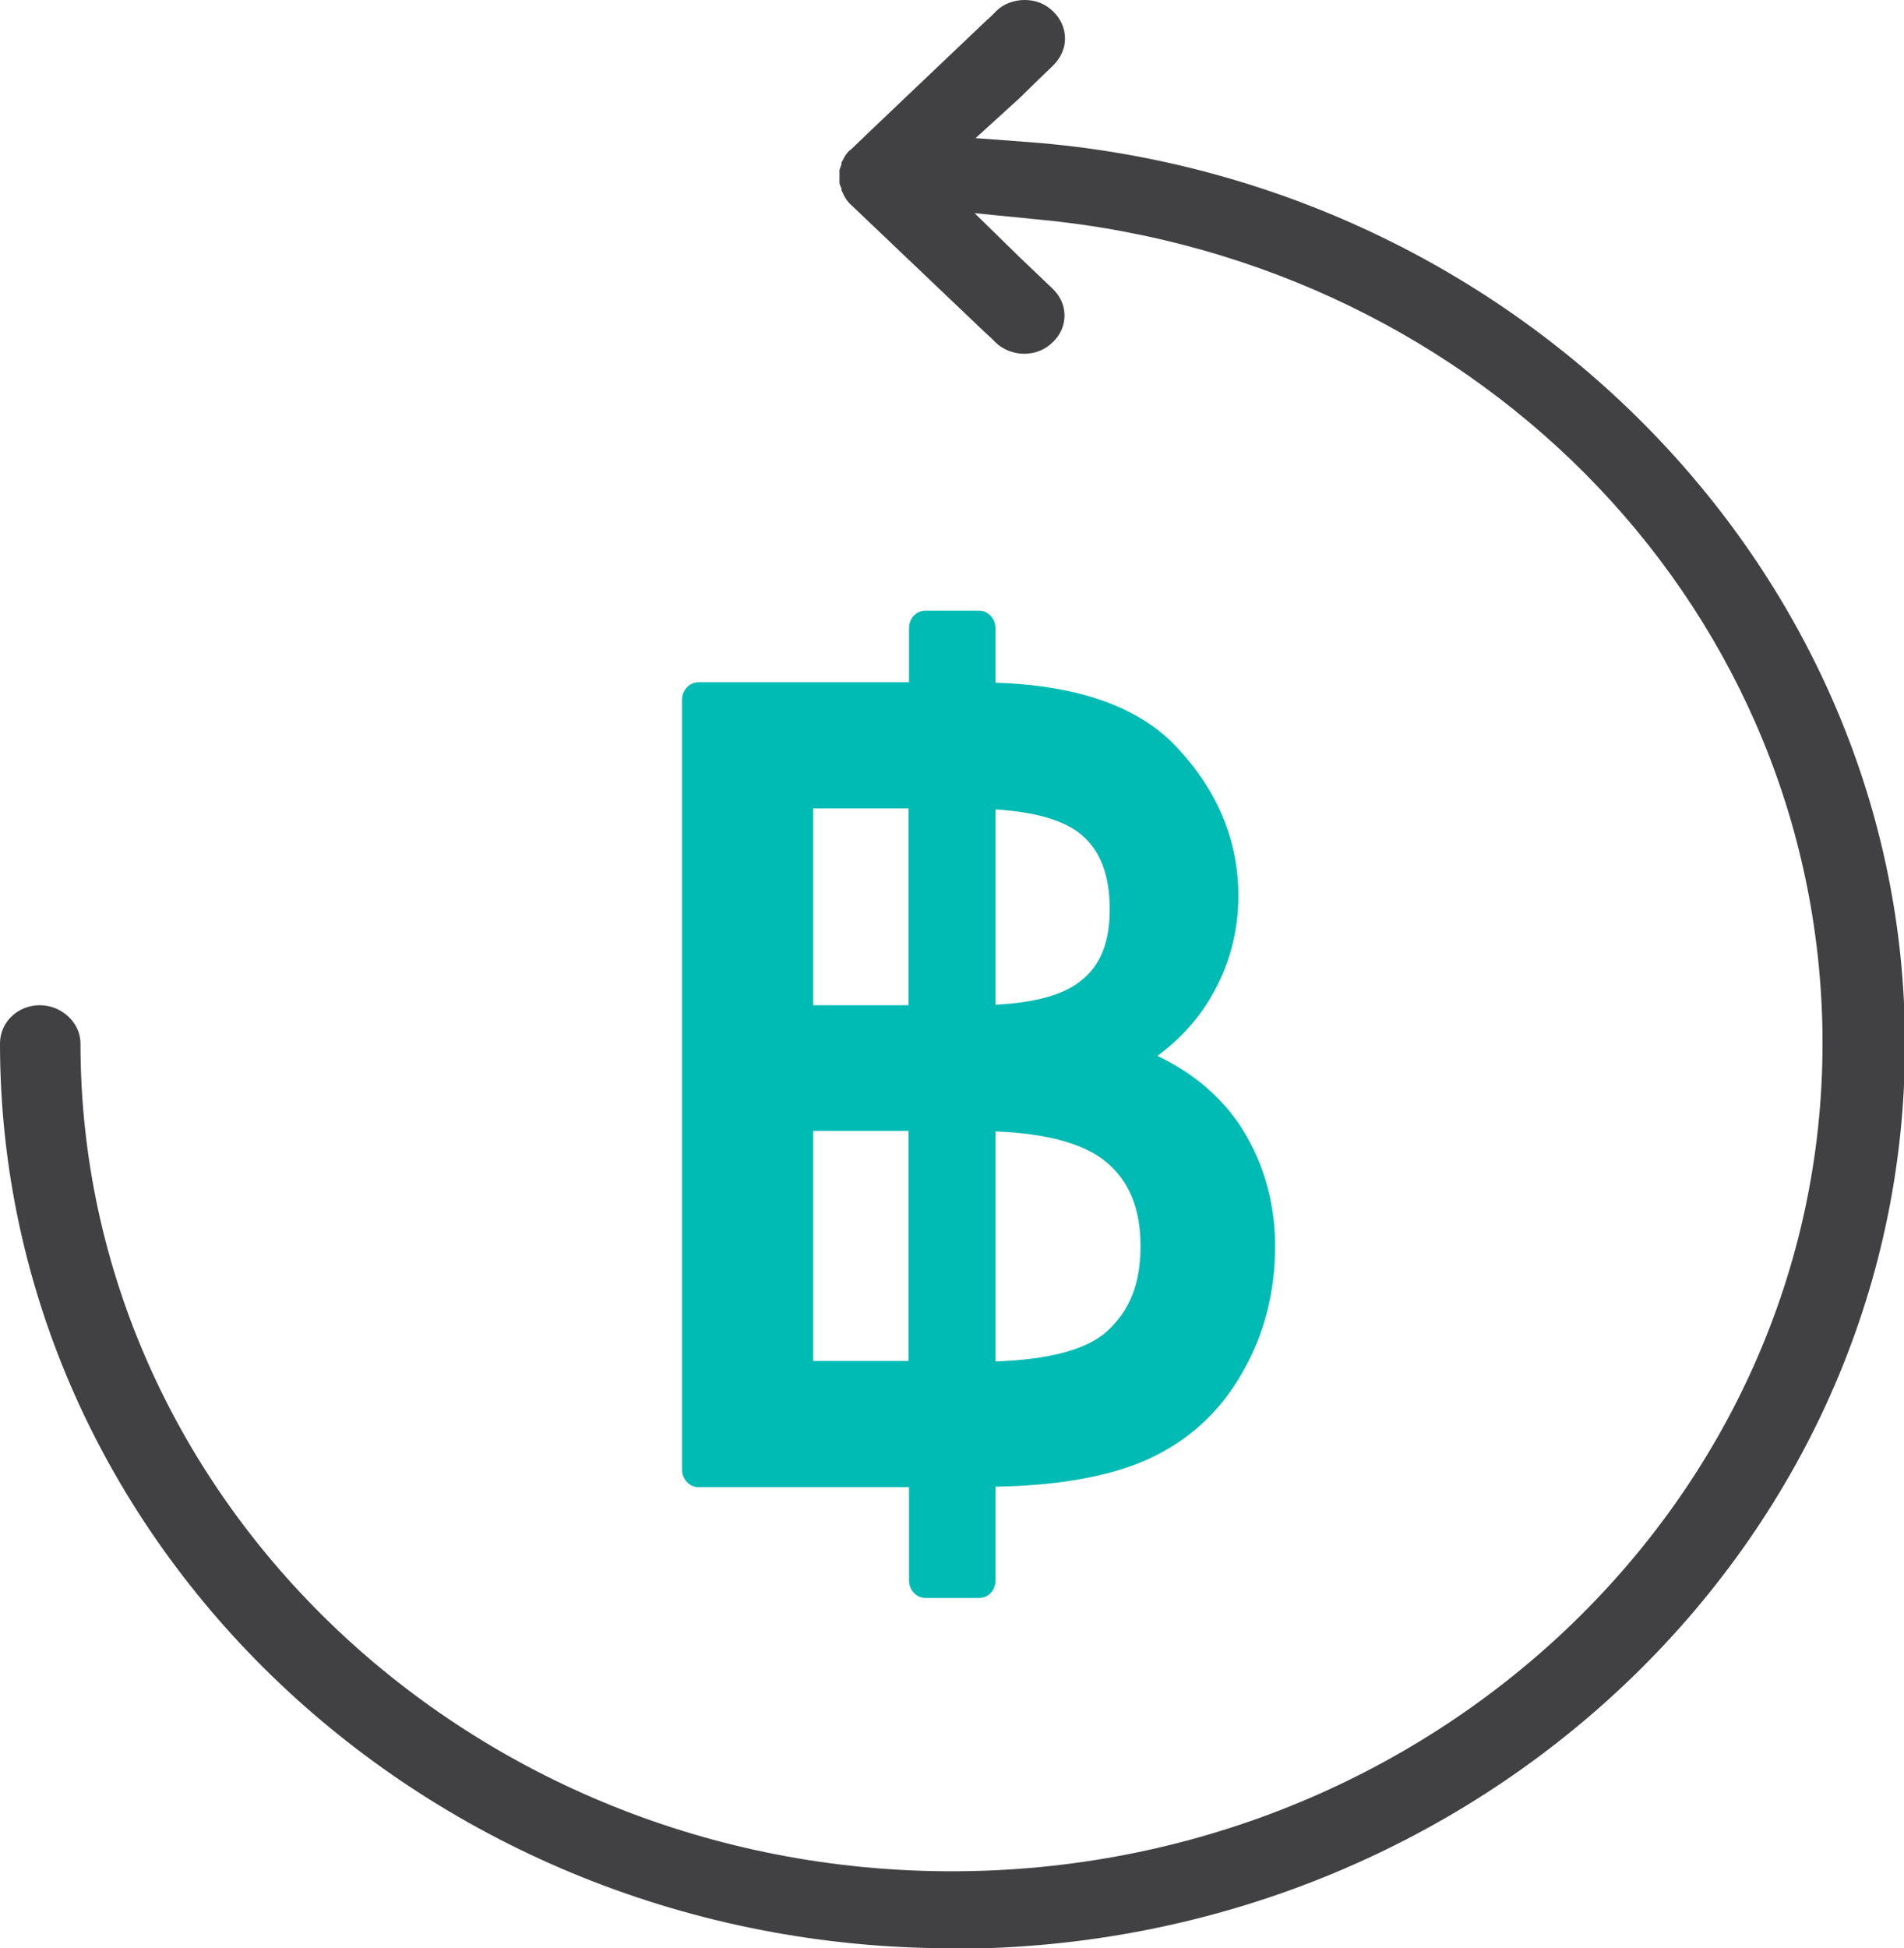 <?xml version="1.0" encoding="UTF-8"?>
<svg id="Layer_1" data-name="Layer 1" xmlns="http://www.w3.org/2000/svg" viewBox="0 0 38.33 39.21">
  <defs>
    <style>
      .cls-1 {
        fill: #00bbb4;
      }

      .cls-2 {
        fill: #414042;
      }
    </style>
  </defs>
  <path class="cls-1" d="m24.9,22.56c-.39-.55-.93-.99-1.6-1.31.45-.33.81-.73,1.07-1.17.37-.62.56-1.32.56-2.05,0-1.1-.41-2.1-1.22-2.97-.76-.83-2-1.27-3.67-1.32v-1.1c0-.19-.15-.35-.33-.35h-1.08c-.19,0-.33.16-.33.35v1.09h-4.24c-.18,0-.33.16-.33.35v15.5c0,.19.15.35.33.35h4.24v1.88c0,.19.15.35.33.35h1.08c.19,0,.33-.16.33-.35v-1.89c1.24-.02,2.26-.2,3.02-.53.84-.37,1.49-.96,1.94-1.75.45-.77.67-1.64.67-2.56s-.26-1.78-.76-2.51m-6.62,4.82h-1.92v-4.63h1.92v4.63Zm0-7.16h-1.92v-3.96h1.92v3.96Zm1.75-3.94c.8.05,1.39.22,1.73.51.38.32.57.81.57,1.5,0,.65-.18,1.12-.57,1.43-.35.29-.93.45-1.73.49v-3.93Zm2.26,10.49c-.41.38-1.17.58-2.26.62v-4.63c1.02.04,1.76.24,2.21.6.48.39.71.95.71,1.71s-.22,1.29-.66,1.7"/>
  <path class="cls-2" d="m19.17,39.21C8.6,39.21,0,31.04,0,21c0-.43.36-.77.8-.77s.82.35.82.77c0,9.19,7.87,16.66,17.54,16.66s17.53-7.48,17.53-16.66c0-8.59-6.77-15.72-15.76-16.58l-1.31-.13.92.9.64.61c.16.15.25.34.25.55s-.09.4-.24.54c-.15.15-.36.23-.57.23s-.42-.08-.57-.22c0,0-.04-.04-.09-.09l-.12-.11-2.71-2.58c-.07-.06-.12-.14-.16-.23l-.03-.06v-.04c-.03-.06-.04-.09-.04-.12v-.11s0-.09,0-.14c0,0,.04-.11.04-.11v-.04s.04-.07.04-.07c.02-.05.06-.11.12-.17l.03-.02c.13-.13,2.09-1.99,2.72-2.59l.11-.1c.08-.08.12-.12.12-.12.13-.12.33-.2.55-.2s.42.08.57.23c.16.15.24.35.24.55s-.09.39-.24.54c-.25.24-.47.45-.67.65l-.89.81,1.07.08c9.89.75,17.64,8.72,17.64,18.15,0,10.04-8.6,18.21-19.17,18.21"/>
</svg>